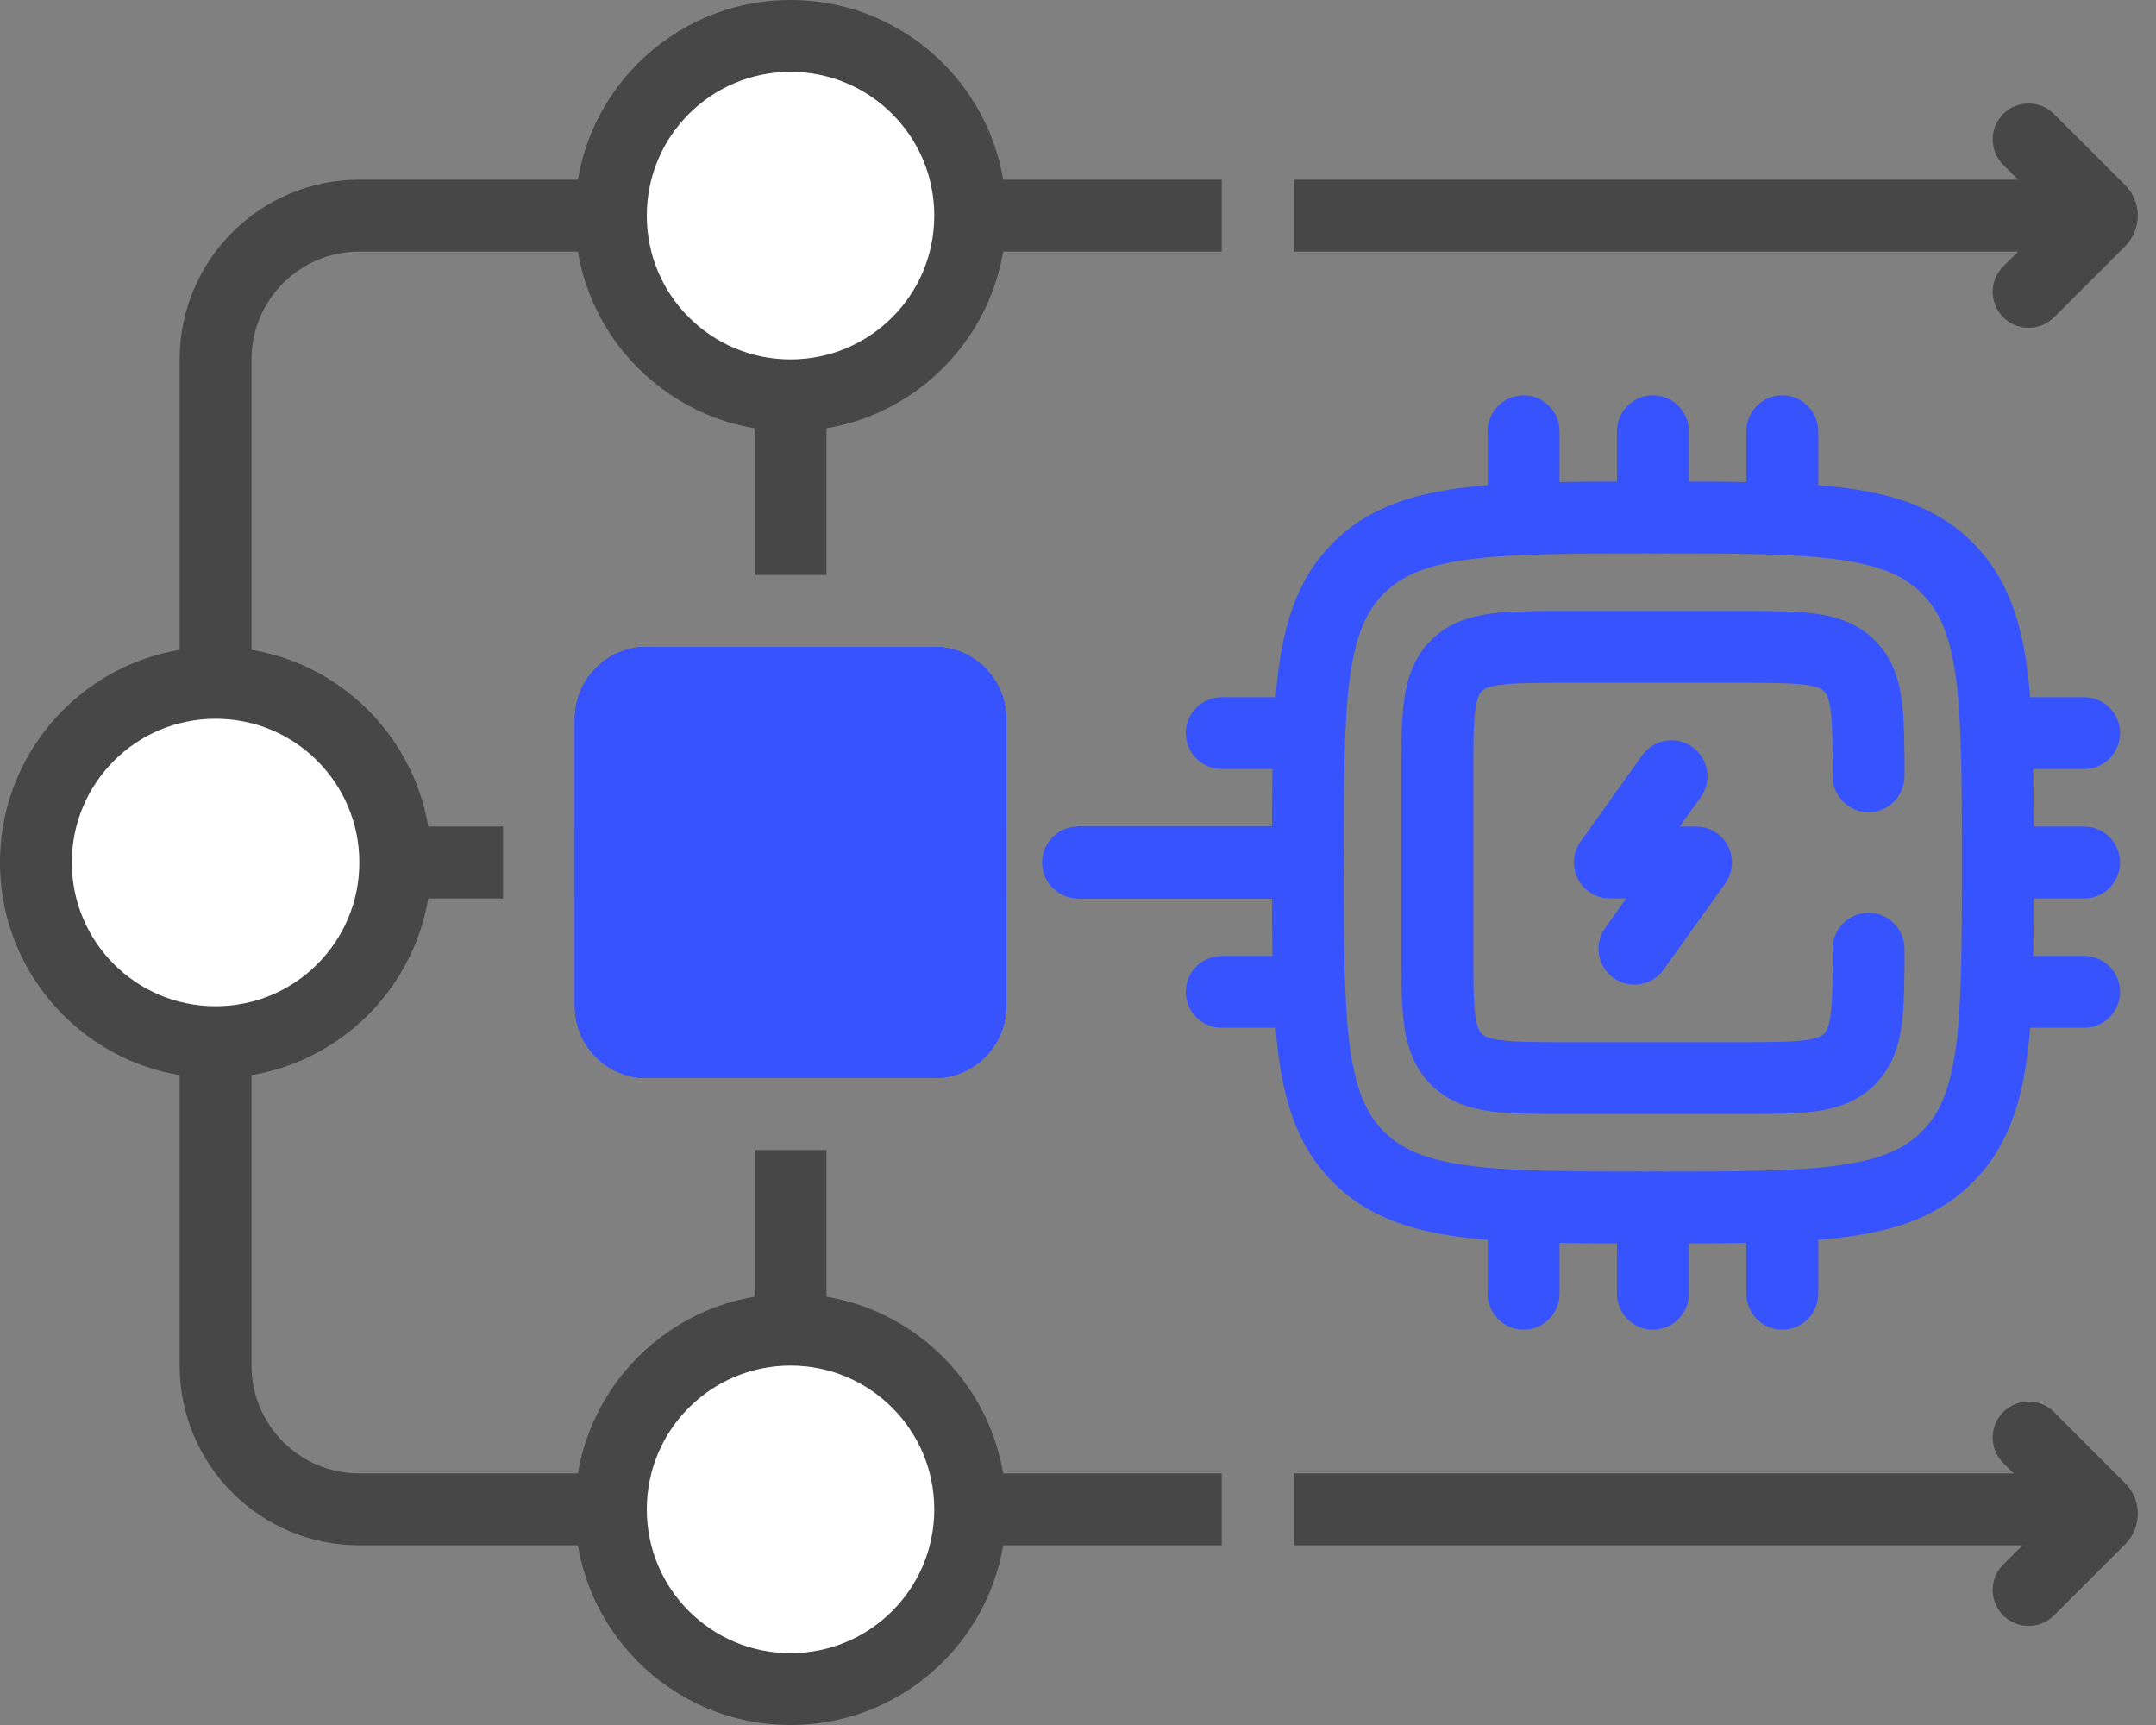 <svg width="30" height="24" viewBox="0 0 30 24" fill="none" xmlns="http://www.w3.org/2000/svg">
<rect x="0" y="0" width="30" height="24" fill="#808080" stroke="none"/>
<path d="M5 12C5 10.895 4.105 10 3 10C1.895 10 1 10.895 1 12C1 13.105 1.895 14 3 14V15C1.343 15 0 13.657 0 12C0 10.343 1.343 9 3 9C4.657 9 6 10.343 6 12C6 13.657 4.657 15 3 15V14C4.105 14 5 13.105 5 12Z" fill="#474747"/>
<path d="M13 3C13 1.895 12.105 1 11 1C9.895 1 9 1.895 9 3C9 4.105 9.895 5 11 5V6C9.343 6 8 4.657 8 3C8 1.343 9.343 0 11 0C12.657 0 14 1.343 14 3C14 4.657 12.657 6 11 6V5C12.105 5 13 4.105 13 3Z" fill="#474747"/>
<path d="M13 21C13 19.895 12.105 19 11 19C9.895 19 9 19.895 9 21C9 22.105 9.895 23 11 23V24C9.343 24 8 22.657 8 21C8 19.343 9.343 18 11 18C12.657 18 14 19.343 14 21C14 22.657 12.657 24 11 24V23C12.105 23 13 22.105 13 21Z" fill="#474747"/>
<path d="M8 10C8 9.448 8.448 9 9 9H13C13.552 9 14 9.448 14 10V14C14 14.552 13.552 15 13 15H9C8.448 15 8 14.552 8 14V10Z" fill="#3753FE"/>
<path d="M13 14V15H9V14H13ZM13 10H9V15C8.482 15 8.056 14.607 8.005 14.102L8 14V10C8 9.448 8.448 9 9 9H13L13.102 9.005C13.607 9.056 14 9.482 14 10V14L13.995 14.102C13.947 14.573 13.573 14.947 13.102 14.995L13 15V10Z" fill="#3753FE"/>
<path d="M11.5 19H10.5V16H11.5V19ZM11.5 15H10.5V9H11.5V15ZM11.5 8H10.5V5H11.5V8Z" fill="#474747"/>
<path d="M7 12.5H5V11.5H7V12.5ZM14 12.5H8V11.5H14V12.5ZM18 12.5H15V11.5H18V12.5Z" fill="#474747"/>
<path d="M22.851 10.509C23.011 10.284 23.324 10.232 23.549 10.393C23.773 10.553 23.826 10.866 23.665 11.091L23.372 11.5H23.601C23.788 11.5 23.959 11.605 24.045 11.772C24.13 11.938 24.116 12.138 24.007 12.29L23.149 13.49C22.989 13.715 22.677 13.767 22.452 13.607C22.228 13.446 22.175 13.134 22.336 12.909L22.628 12.5H22.4C22.213 12.5 22.042 12.395 21.956 12.229C21.87 12.062 21.884 11.862 21.993 11.709L22.851 10.509Z" fill="#3753FE"/>
<path d="M27.299 12C27.299 10.855 27.298 10.046 27.216 9.433C27.135 8.835 26.985 8.5 26.742 8.257C26.499 8.014 26.164 7.863 25.566 7.783C24.954 7.701 24.145 7.7 22.999 7.7C21.854 7.7 21.045 7.702 20.433 7.784C19.835 7.864 19.499 8.014 19.256 8.257C19.013 8.5 18.863 8.835 18.782 9.433C18.7 10.046 18.699 10.855 18.699 12C18.699 13.145 18.701 13.954 18.783 14.566C18.864 15.164 19.013 15.5 19.256 15.743C19.499 15.986 19.834 16.136 20.433 16.217C21.045 16.299 21.854 16.3 22.999 16.3C24.144 16.3 24.953 16.299 25.565 16.217C26.163 16.136 26.499 15.986 26.742 15.743C26.985 15.5 27.135 15.165 27.216 14.567C27.298 13.955 27.299 13.145 27.299 12ZM28.299 12C28.299 13.117 28.3 14.005 28.207 14.7C28.112 15.409 27.909 15.991 27.449 16.451C26.989 16.91 26.408 17.112 25.699 17.208C25.005 17.301 24.116 17.3 22.999 17.3C21.882 17.3 20.993 17.301 20.299 17.208C19.59 17.112 19.009 16.91 18.549 16.45C18.089 15.99 17.887 15.409 17.792 14.7C17.698 14.005 17.699 13.117 17.699 12C17.699 10.883 17.699 9.994 17.792 9.3C17.887 8.591 18.089 8.009 18.549 7.55C19.009 7.09 19.591 6.888 20.3 6.793C20.994 6.699 21.882 6.7 22.999 6.7C24.116 6.7 25.005 6.699 25.699 6.793C26.408 6.888 26.991 7.09 27.45 7.55C27.91 8.009 28.112 8.592 28.207 9.301C28.3 9.995 28.299 10.883 28.299 12Z" fill="#3753FE"/>
<path d="M20.7 18V16.8C20.7 16.524 20.924 16.3 21.2 16.3C21.476 16.3 21.7 16.524 21.7 16.8V18C21.7 18.276 21.476 18.5 21.2 18.5C20.924 18.5 20.7 18.276 20.7 18ZM22.5 18V16.8C22.5 16.524 22.724 16.3 23 16.3C23.276 16.3 23.5 16.524 23.5 16.8V18C23.5 18.276 23.276 18.5 23 18.5C22.724 18.5 22.5 18.276 22.5 18ZM24.3 18V16.8C24.3 16.524 24.524 16.3 24.8 16.3C25.076 16.3 25.3 16.524 25.3 16.8V18C25.3 18.276 25.076 18.5 24.8 18.5C24.524 18.5 24.3 18.276 24.3 18ZM18.2 13.3C18.476 13.3 18.7 13.524 18.7 13.8C18.7 14.076 18.476 14.3 18.2 14.3H17C16.724 14.3 16.5 14.076 16.5 13.8C16.5 13.524 16.724 13.3 17 13.3H18.2ZM29 13.3C29.276 13.3 29.5 13.524 29.5 13.8C29.5 14.076 29.276 14.3 29 14.3H27.8C27.524 14.3 27.3 14.076 27.3 13.8C27.3 13.524 27.524 13.3 27.8 13.3H29ZM18.2 11.5C18.476 11.5 18.7 11.724 18.7 12C18.7 12.276 18.476 12.5 18.2 12.5H15C14.724 12.5 14.5 12.276 14.5 12C14.5 11.724 14.724 11.5 15 11.5H18.2ZM29 11.5C29.276 11.5 29.5 11.724 29.5 12C29.5 12.276 29.276 12.5 29 12.5H27.8C27.524 12.5 27.3 12.276 27.3 12C27.3 11.724 27.524 11.5 27.8 11.5H29ZM25.5 10.8C25.5 10.362 25.499 10.083 25.472 9.879C25.446 9.69 25.406 9.641 25.383 9.618L25.382 9.617C25.358 9.594 25.31 9.554 25.121 9.528C24.917 9.501 24.638 9.5 24.2 9.5H21.8C21.361 9.5 21.083 9.501 20.879 9.528C20.689 9.554 20.641 9.594 20.618 9.617L20.617 9.618C20.594 9.641 20.554 9.69 20.528 9.879C20.501 10.083 20.5 10.362 20.5 10.8V13.2C20.5 13.639 20.501 13.917 20.528 14.121C20.547 14.264 20.575 14.326 20.597 14.358L20.617 14.382L20.618 14.383C20.642 14.406 20.69 14.446 20.879 14.472C21.083 14.499 21.362 14.5 21.8 14.5H24.2C24.638 14.5 24.917 14.499 25.121 14.472C25.31 14.446 25.358 14.406 25.382 14.383L25.383 14.382C25.406 14.358 25.446 14.31 25.472 14.121C25.499 13.917 25.5 13.638 25.5 13.2C25.5 12.924 25.724 12.7 26 12.7C26.276 12.7 26.5 12.924 26.5 13.2C26.5 13.61 26.501 13.968 26.463 14.254C26.422 14.554 26.329 14.848 26.089 15.088L26.09 15.089C25.85 15.329 25.555 15.422 25.254 15.463C24.968 15.501 24.61 15.5 24.2 15.5H21.8C21.39 15.5 21.032 15.501 20.746 15.463C20.446 15.422 20.151 15.33 19.911 15.09C19.67 14.85 19.578 14.555 19.537 14.255C19.499 13.969 19.5 13.61 19.5 13.2V10.8C19.5 10.39 19.499 10.032 19.537 9.746C19.578 9.446 19.67 9.151 19.909 8.911C20.149 8.67 20.445 8.578 20.745 8.537C21.031 8.499 21.39 8.5 21.8 8.5H24.2C24.61 8.5 24.968 8.499 25.254 8.537C25.554 8.578 25.849 8.67 26.089 8.91L26.173 9.003C26.352 9.224 26.427 9.483 26.463 9.746C26.501 10.032 26.5 10.39 26.5 10.8C26.5 11.076 26.276 11.3 26 11.3C25.724 11.3 25.5 11.076 25.5 10.8ZM18.2 9.7C18.476 9.7 18.7 9.924 18.7 10.2C18.7 10.476 18.476 10.7 18.2 10.7H17C16.724 10.7 16.5 10.476 16.5 10.2C16.5 9.924 16.724 9.7 17 9.7H18.2ZM29 9.7C29.276 9.7 29.5 9.924 29.5 10.2C29.5 10.476 29.276 10.7 29 10.7H27.8C27.524 10.7 27.3 10.476 27.3 10.2C27.3 9.924 27.524 9.7 27.8 9.7H29ZM20.7 7.2V6C20.7 5.724 20.924 5.5 21.2 5.5C21.476 5.5 21.7 5.724 21.7 6V7.2C21.7 7.476 21.476 7.7 21.2 7.7C20.924 7.7 20.7 7.476 20.7 7.2ZM22.5 7.2V6C22.5 5.724 22.724 5.5 23 5.5C23.276 5.5 23.5 5.724 23.5 6V7.2C23.5 7.476 23.276 7.7 23 7.7C22.724 7.7 22.5 7.476 22.5 7.2ZM24.3 7.2V6C24.3 5.724 24.524 5.5 24.8 5.5C25.076 5.5 25.3 5.724 25.3 6V7.2C25.3 7.476 25.076 7.7 24.8 7.7C24.524 7.7 24.3 7.476 24.3 7.2Z" fill="#3753FE"/>
<path d="M17 3.5H5C4.172 3.5 3.5 4.171 3.5 5V19C3.5 19.828 4.172 20.5 5 20.5H17V21.5H5C3.619 21.5 2.5 20.38 2.5 19V5C2.5 3.619 3.619 2.5 5 2.5H17V3.5ZM29 20.5V21.5H18V20.5H29ZM29 3.5H18V2.5H29V3.5Z" fill="#474747"/>
<path d="M29.572 3.424C29.805 3.19 29.805 2.81 29.572 2.576L28.581 1.586C28.386 1.391 28.069 1.391 27.874 1.586C27.679 1.781 27.679 2.098 27.874 2.293L28.581 3L27.874 3.707C27.679 3.902 27.679 4.219 27.874 4.414C28.069 4.609 28.386 4.609 28.581 4.414L29.572 3.424Z" fill="#474747"/>
<path d="M29.572 21.485C29.805 21.25 29.805 20.871 29.572 20.637L28.581 19.646C28.386 19.451 28.069 19.451 27.874 19.646C27.679 19.842 27.679 20.158 27.874 20.354L28.581 21.061L27.874 21.768C27.679 21.963 27.679 22.28 27.874 22.475C28.069 22.67 28.386 22.67 28.581 22.475L29.572 21.485Z" fill="#474747"/>
<path d="M13 3C13 4.105 12.105 5 11 5C9.895 5 9 4.105 9 3C9 1.895 9.895 1 11 1C12.105 1 13 1.895 13 3Z" fill="white"/>
<path d="M5 12C5 13.105 4.105 14 3 14C1.895 14 1 13.105 1 12C1 10.895 1.895 10 3 10C4.105 10 5 10.895 5 12Z" fill="white"/>
<path d="M13 21C13 22.105 12.105 23 11 23C9.895 23 9 22.105 9 21C9 19.895 9.895 19 11 19C12.105 19 13 19.895 13 21Z" fill="white"/>
<path d="M8 10C8 9.448 8.448 9 9 9H13C13.552 9 14 9.448 14 10V14C14 14.552 13.552 15 13 15H9C8.448 15 8 14.552 8 14V10Z" fill="#3753FE"/>
<path d="M13 14V15H9V14H13ZM13 10H9V15C8.482 15 8.056 14.607 8.005 14.102L8 14V10C8 9.448 8.448 9 9 9H13L13.102 9.005C13.607 9.056 14 9.482 14 10V14L13.995 14.102C13.947 14.573 13.573 14.947 13.102 14.995L13 15V10Z" fill="#3753FE"/>
</svg>
